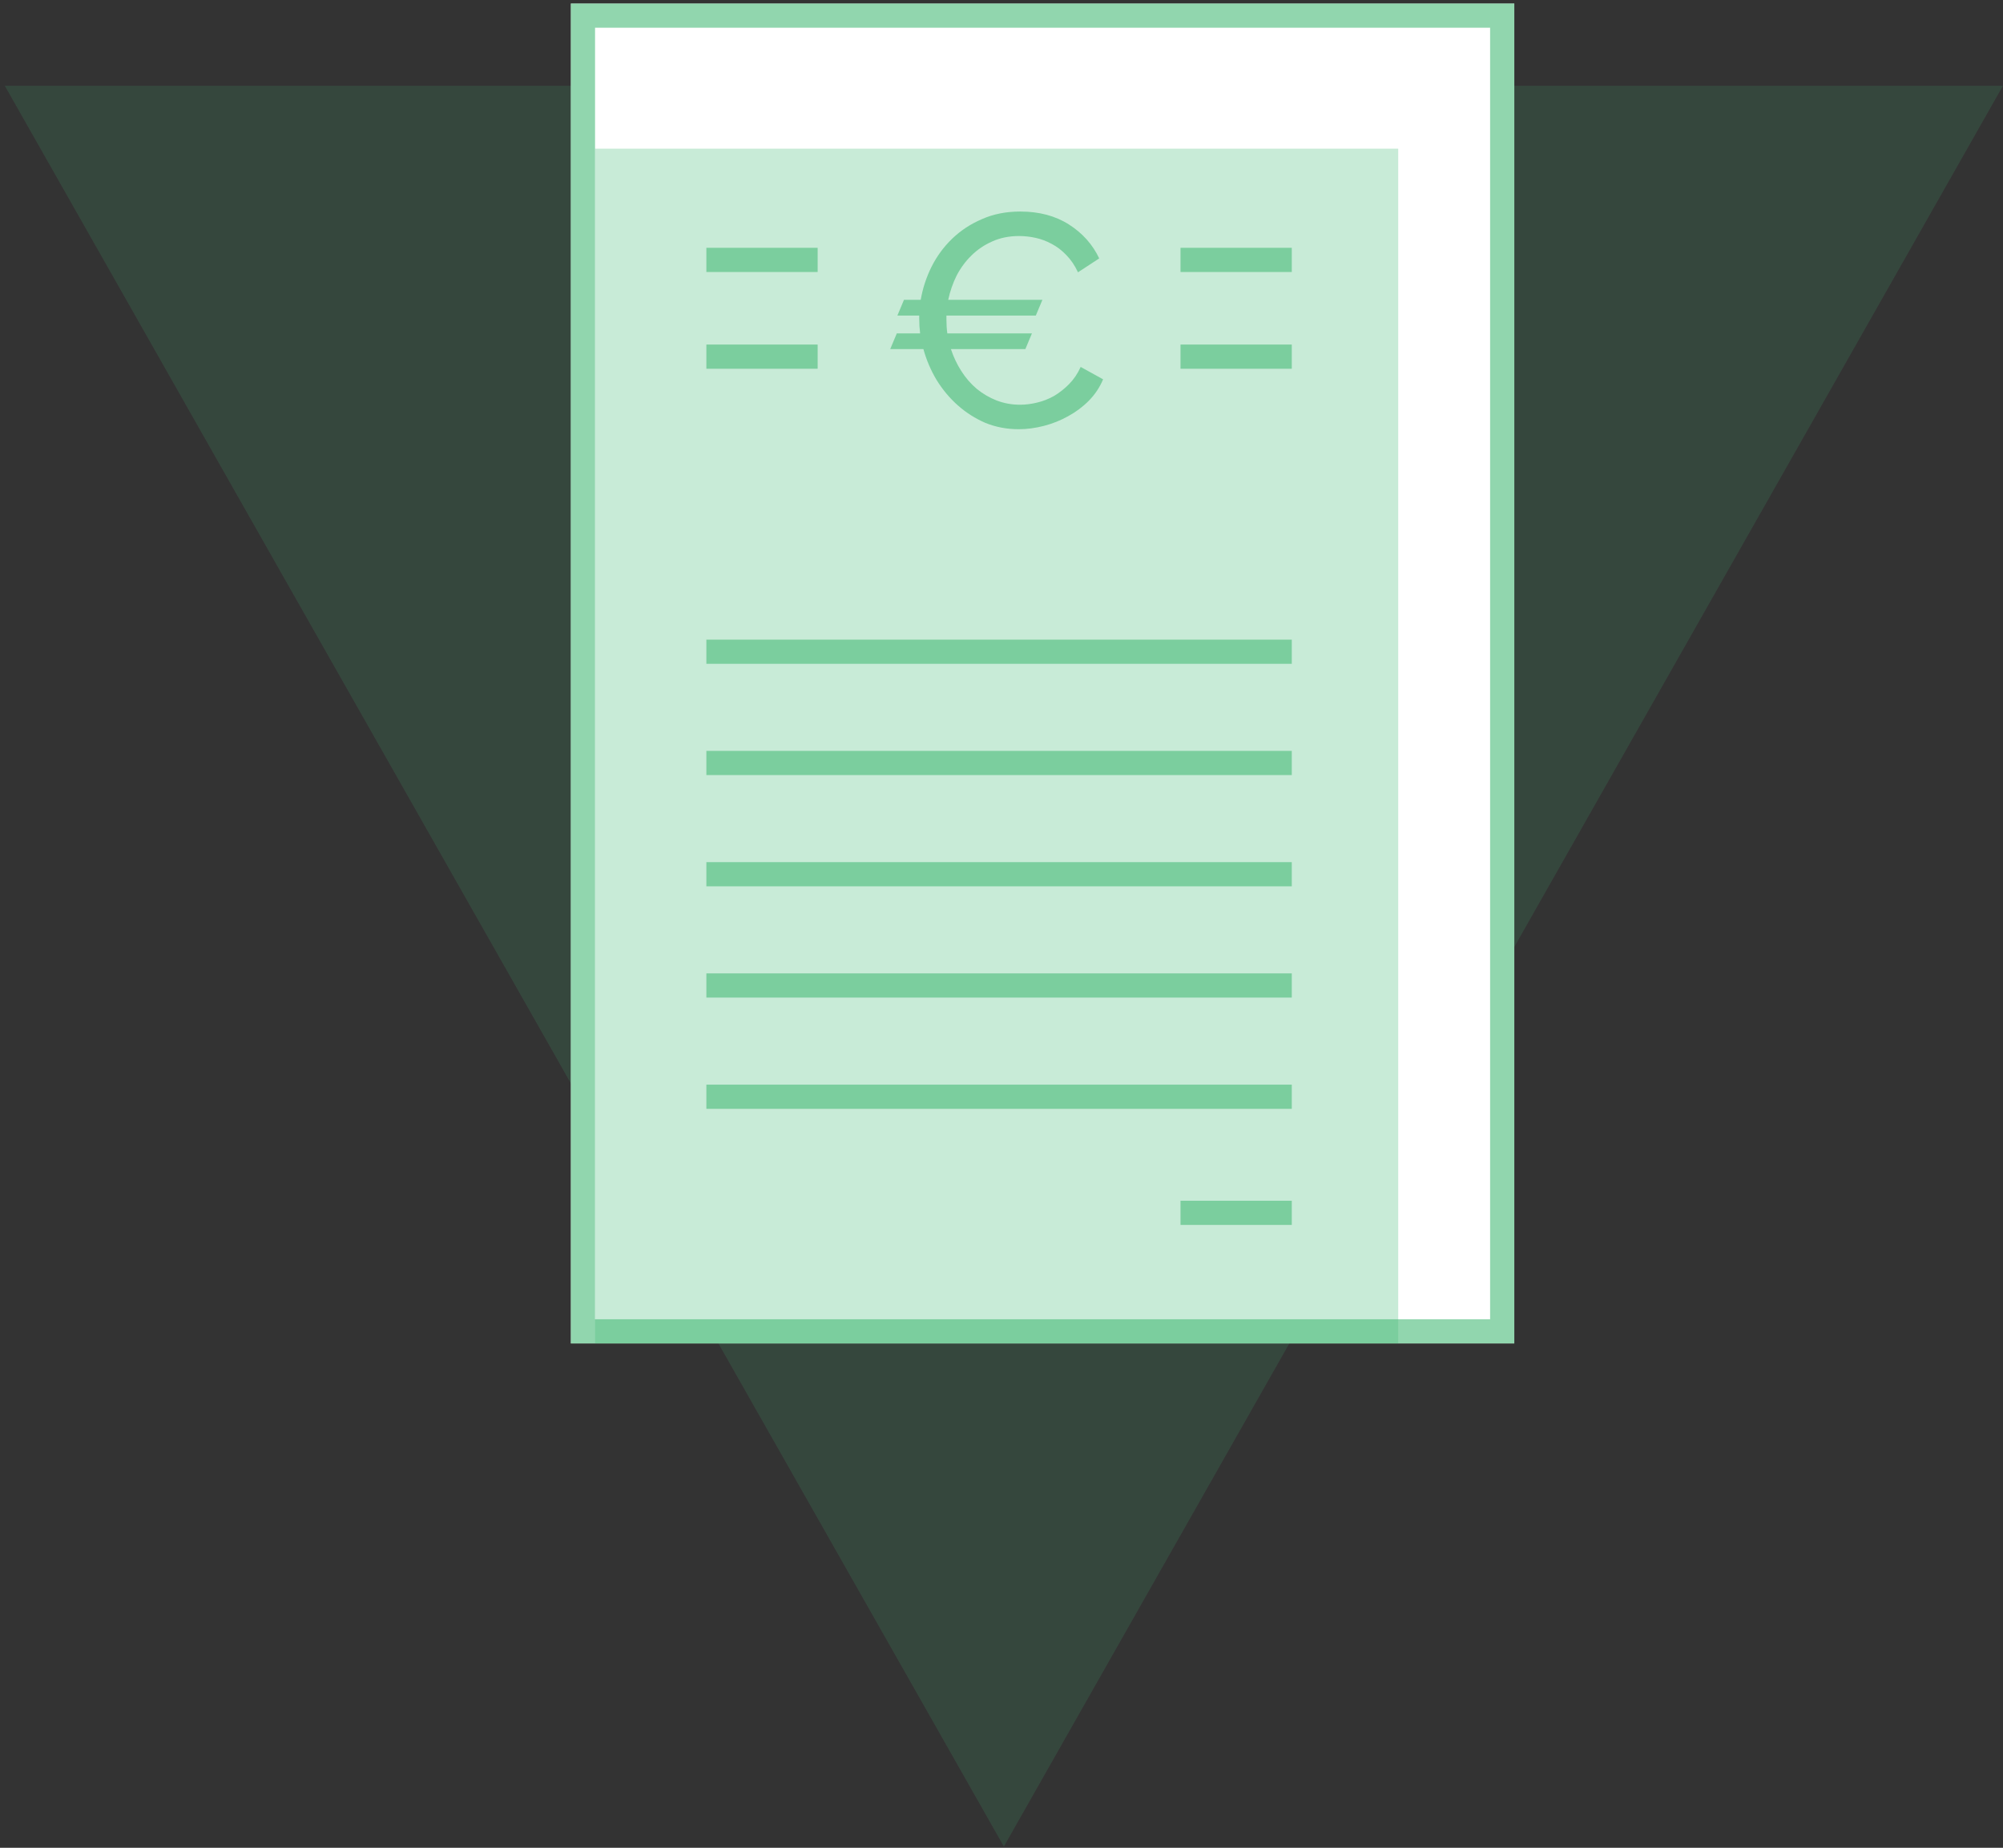 <svg width="414" height="382" viewBox="0 0 414 382" fill="none" xmlns="http://www.w3.org/2000/svg">
<rect x="0" y="0" width="414" height="382" fill="#333333" stroke="none"/>
<path d="M207.49 381.731L0.99 17.731H413.99L207.49 381.731Z" fill="#48BB78" fill-opacity="0.15"/>
<rect x="117.99" y="0.731" width="195" height="277" fill="white"/>
<rect x="120.49" y="3.231" width="190" height="272" stroke="#48BB78" stroke-opacity="0.6" stroke-width="5"/>
<rect x="123" y="30.731" width="166" height="247" fill="#48BB78" fill-opacity="0.3"/>
<path d="M267 53.731H244" stroke="#48BB78" stroke-opacity="0.6" stroke-width="5"/>
<path d="M169 53.731H146" stroke="#48BB78" stroke-opacity="0.6" stroke-width="5"/>
<path d="M267 73.731H244" stroke="#48BB78" stroke-opacity="0.6" stroke-width="5"/>
<path d="M267 250.731H244" stroke="#48BB78" stroke-opacity="0.6" stroke-width="5"/>
<path d="M169 73.731H146" stroke="#48BB78" stroke-opacity="0.6" stroke-width="5"/>
<path d="M267 134.731L146 134.731" stroke="#48BB78" stroke-opacity="0.6" stroke-width="5"/>
<path d="M267 157.731L146 157.731" stroke="#48BB78" stroke-opacity="0.6" stroke-width="5"/>
<path d="M267 180.731L146 180.731" stroke="#48BB78" stroke-opacity="0.6" stroke-width="5"/>
<path d="M267 203.731L146 203.731" stroke="#48BB78" stroke-opacity="0.6" stroke-width="5"/>
<path d="M267 226.731L146 226.731" stroke="#48BB78" stroke-opacity="0.6" stroke-width="5"/>
<path d="M190.303 61.981C190.715 59.606 191.457 57.336 192.528 55.169C193.64 52.961 195.062 51.023 196.792 49.356C198.564 47.648 200.624 46.294 202.972 45.294C205.32 44.252 207.957 43.731 210.882 43.731C214.796 43.731 218.154 44.627 220.955 46.419C223.757 48.211 225.837 50.544 227.197 53.419L222.809 56.294C222.15 54.877 221.346 53.69 220.399 52.731C219.493 51.773 218.483 51.002 217.371 50.419C216.3 49.836 215.187 49.419 214.034 49.169C212.88 48.919 211.747 48.794 210.635 48.794C208.575 48.794 206.721 49.169 205.073 49.919C203.466 50.627 202.045 51.586 200.809 52.794C199.573 54.002 198.543 55.398 197.719 56.981C196.936 58.565 196.36 60.231 195.989 61.981H215.455L214.096 65.231H195.618V66.106C195.618 67.106 195.68 68.044 195.803 68.919H213.292L211.933 72.169H196.545C197.081 73.794 197.801 75.315 198.708 76.731C199.614 78.148 200.685 79.377 201.921 80.419C203.157 81.419 204.517 82.211 206 82.794C207.524 83.377 209.131 83.669 210.82 83.669C211.974 83.669 213.148 83.523 214.343 83.231C215.579 82.94 216.753 82.481 217.865 81.856C218.978 81.19 220.007 80.377 220.955 79.419C221.944 78.419 222.747 77.231 223.365 75.856L228 78.419C227.3 80.086 226.311 81.565 225.034 82.856C223.798 84.106 222.376 85.169 220.77 86.044C219.204 86.919 217.536 87.586 215.764 88.044C213.993 88.502 212.262 88.731 210.573 88.731C208.101 88.731 205.794 88.294 203.652 87.419C201.551 86.502 199.655 85.294 197.966 83.794C196.277 82.294 194.815 80.544 193.579 78.544C192.384 76.544 191.478 74.419 190.86 72.169H184L185.36 68.919H190.18C190.056 67.919 189.994 66.898 189.994 65.856V65.231H185.483L186.843 61.981H190.303Z" fill="#48BB78" fill-opacity="0.6"/>
</svg>
